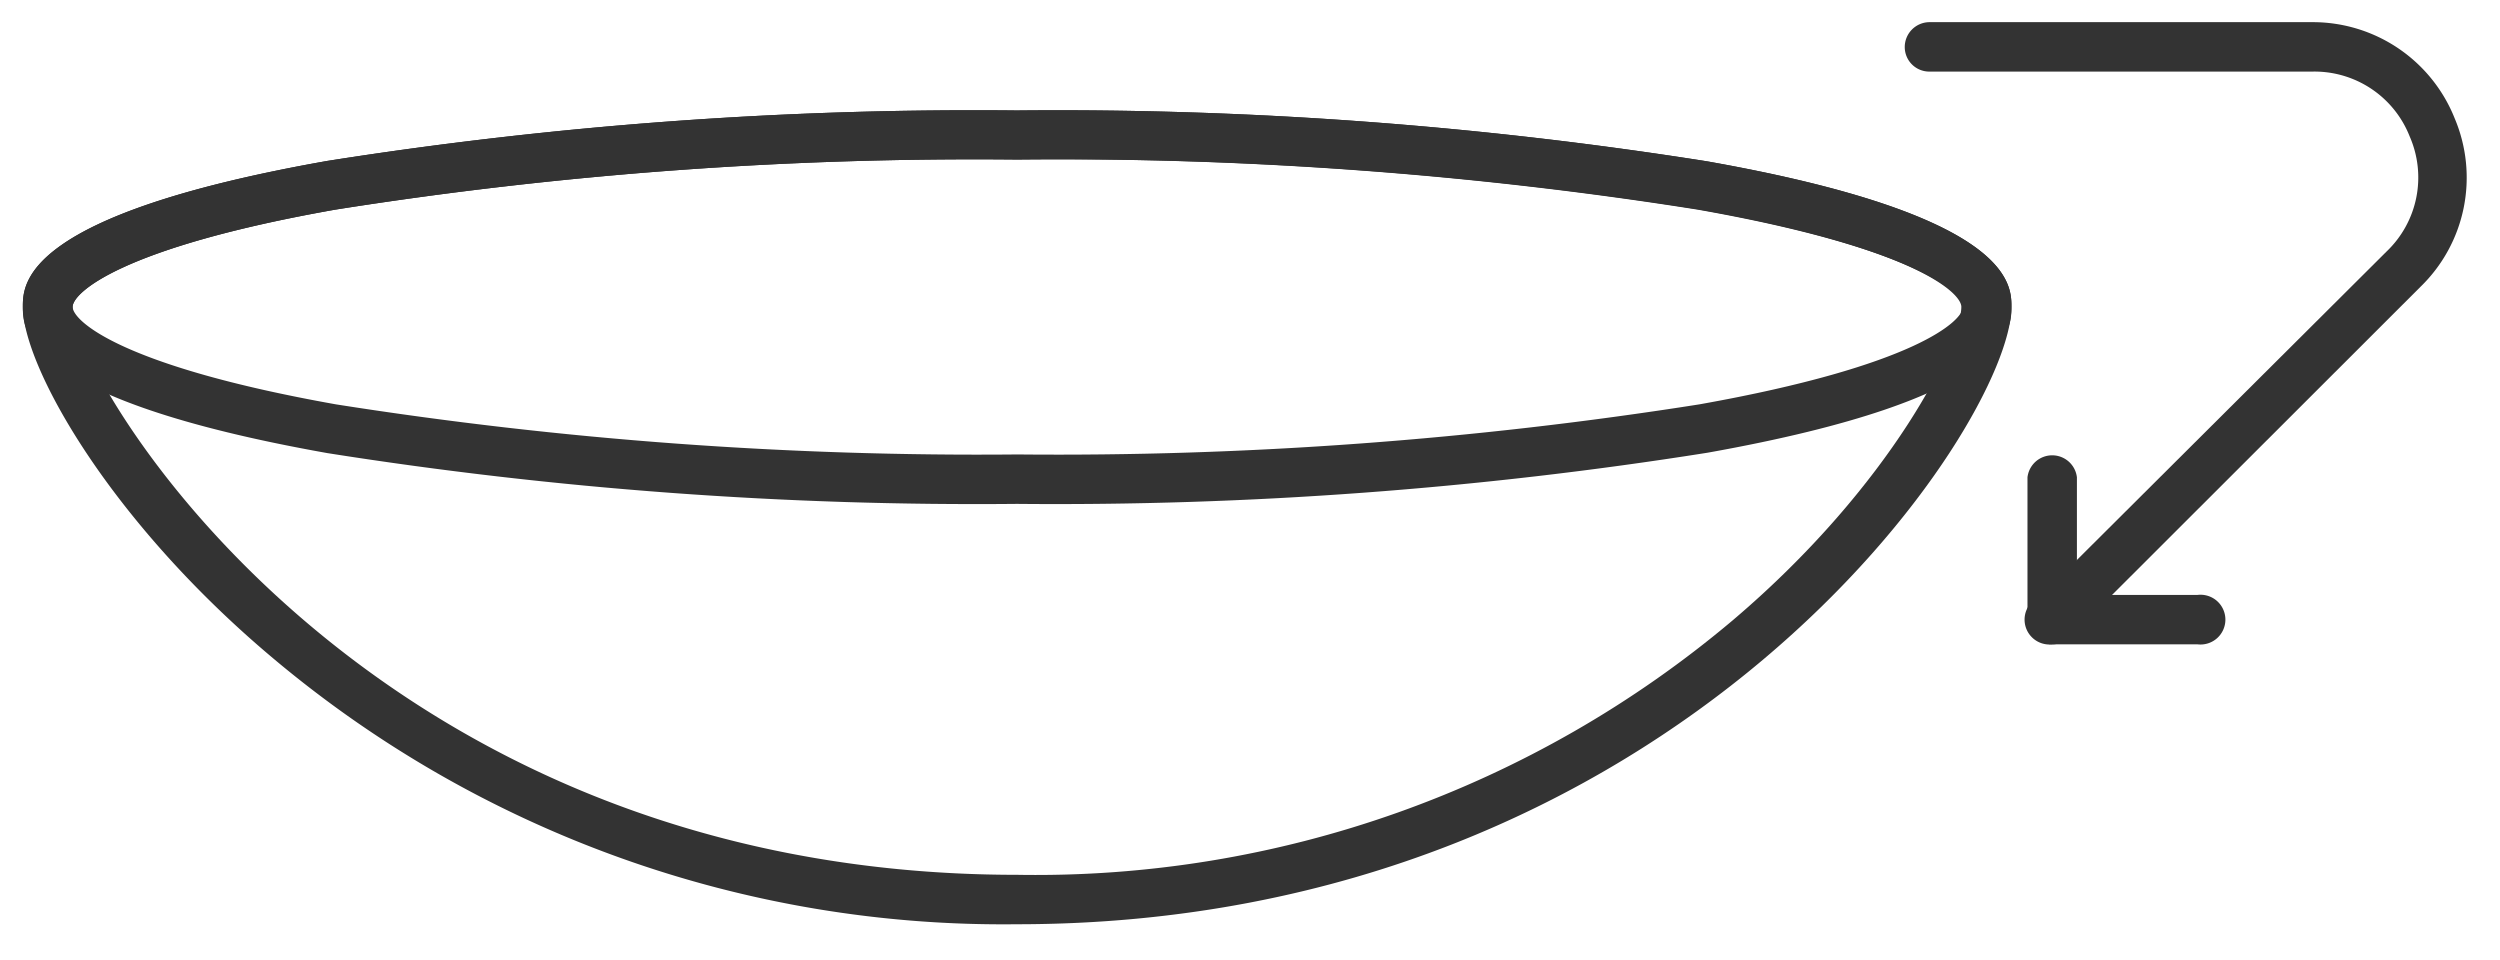 <svg xmlns="http://www.w3.org/2000/svg" viewBox="0 0 73.33 28.15"><defs><style>.cls-1{fill:#333;}.cls-2{fill:none;}</style></defs><g id="レイヤー_2" data-name="レイヤー 2"><g id="レイヤー_1-2" data-name="レイヤー 1"><path class="cls-1" d="M29.83,27.11A33.26,33.26,0,0,1,8,19.3C3.2,15.27.67,10.73.67,9c0-.67,0-2.7,8.93-4.28A121.77,121.77,0,0,1,29.83,3.24,121.85,121.85,0,0,1,50.06,4.73C59,6.31,59,8.34,59,9,59,12.47,49.27,27.11,29.83,27.11Zm0-22.43a119.93,119.93,0,0,0-20,1.47C3.51,7.27,2.13,8.6,2.13,9c0,2,8.51,16.66,27.7,16.66a31.71,31.71,0,0,0,21-7.47c4.71-4,6.7-8.2,6.7-9.19,0-.41-1.39-1.74-7.73-2.86A119.8,119.8,0,0,0,29.83,4.68Z"/><path class="cls-1" d="M29.83,14.78A121.77,121.77,0,0,1,9.6,13.29C.67,11.7.67,9.68.67,9s0-2.7,8.93-4.28A121.77,121.77,0,0,1,29.83,3.24,121.85,121.85,0,0,1,50.06,4.73C59,6.31,59,8.34,59,9s0,2.69-8.92,4.28A121.85,121.85,0,0,1,29.83,14.78Zm0-10.1a119.93,119.93,0,0,0-20,1.47C3.51,7.27,2.13,8.6,2.13,9s1.38,1.73,7.72,2.86a121,121,0,0,0,20,1.47,120.88,120.88,0,0,0,20-1.47c6.34-1.13,7.73-2.45,7.73-2.86S56.14,7.27,49.8,6.15A119.8,119.8,0,0,0,29.83,4.68Z"/><path class="cls-1" d="M60.2,18.9a.73.73,0,0,1-.52-1.24L70,7.38A3,3,0,0,0,70.68,4a3,3,0,0,0-2.86-1.9H56.59a.72.72,0,0,1-.72-.72.73.73,0,0,1,.72-.73H67.82A4.48,4.48,0,0,1,72,3.47a4.46,4.46,0,0,1-1,4.94L60.71,18.69A.73.73,0,0,1,60.2,18.9Z"/><path class="cls-1" d="M64.46,18.9H60.2a.73.73,0,1,1,0-1.45h4.26a.73.73,0,1,1,0,1.45Z"/><path class="cls-1" d="M60.2,18.78a.73.73,0,0,1-.73-.72V14a.73.73,0,0,1,1.45,0v4A.72.72,0,0,1,60.2,18.78Z"/><rect class="cls-2" width="73.33" height="28.15"/></g></g></svg>